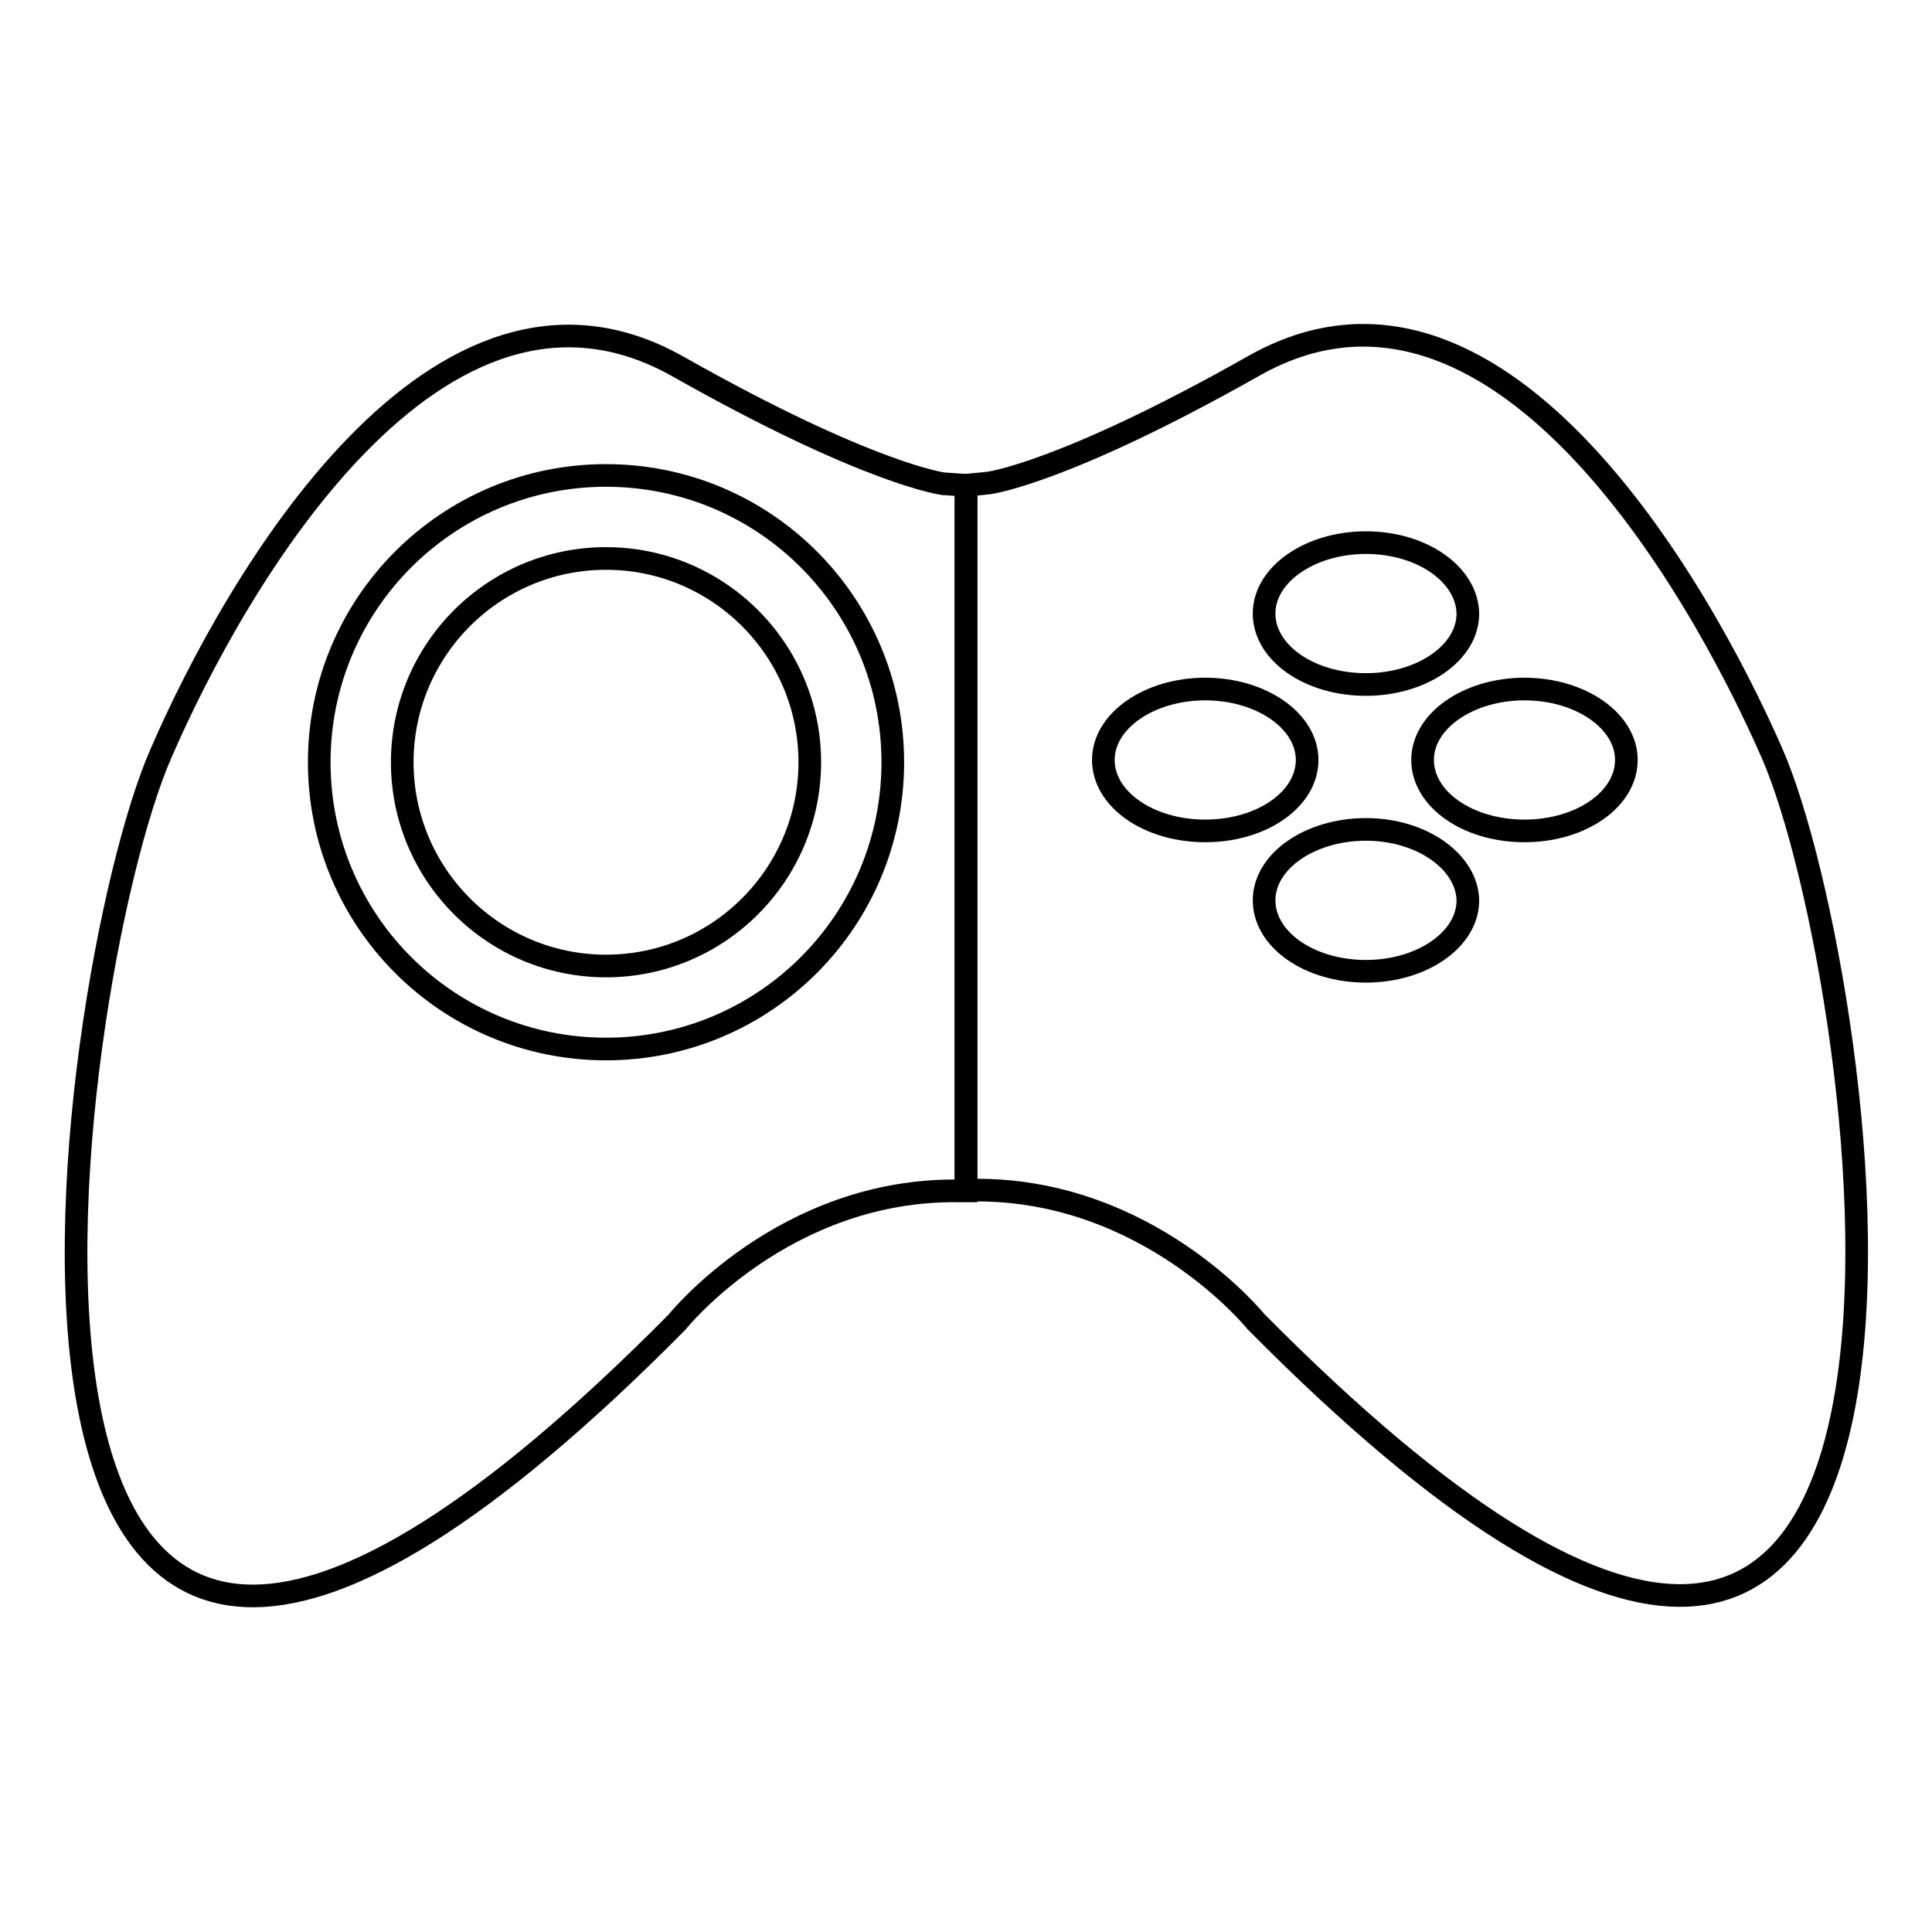 <?xml version="1.0" encoding="utf-8"?>
<!-- Svg Vector Icons : http://www.onlinewebfonts.com/icon -->
<!DOCTYPE svg PUBLIC "-//W3C//DTD SVG 1.1//EN" "http://www.w3.org/Graphics/SVG/1.1/DTD/svg11.dtd">
<svg version="1.1" xmlns="http://www.w3.org/2000/svg" xmlns:xlink="http://www.w3.org/1999/xlink" x="0px" y="0px" viewBox="0 0 256 256" enable-background="new 0 0 256 256" xml:space="preserve">
<g><g><path stroke-width="3" fill-opacity="0" stroke="#000000"  d="M181,71.9c-7.4,0-13.5,4.2-13.5,9.4c0,5.2,6,9.4,13.5,9.4c7.4,0,13.5-4.2,13.5-9.4C194.4,76.1,188.4,71.9,181,71.9z M159.7,91.3c-7.4,0-13.5,4.2-13.5,9.4c0,5.2,6,9.4,13.5,9.4s13.5-4.2,13.5-9.4C173.2,95.5,167.1,91.3,159.7,91.3z M181,109.9c-7.4,0-13.5,4.2-13.5,9.4c0,5.2,6,9.4,13.5,9.4c7.4,0,13.5-4.2,13.5-9.4C194.4,114.2,188.4,109.9,181,109.9z M202,91.3c-7.4,0-13.5,4.2-13.5,9.4c0,5.2,6,9.4,13.5,9.4s13.5-4.2,13.5-9.4C215.5,95.5,209.4,91.3,202,91.3z M131,64c0,0,9.8-1.2,35.1-15.5c31.9-18.1,58.8,28.7,68.7,51.3c12.9,29.3,34.7,179.5-68.4,75.3c0,0-14.3-17.7-37.5-17.4H128V64.3L131,64z"/><path stroke-width="3" fill-opacity="0" stroke="#000000"  d="M128,64.3v93.5h-0.8c-23.3-0.4-37.5,17.4-37.5,17.4c-103.1,104.1-81.3-46-68.4-75.3C31.1,77.2,58,30.5,89.9,48.6C115.2,62.9,125,64.1,125,64.1L128,64.3z M80.3,63c-21,0-38,17-38,38s17,38,38,38c21,0,38-17,38-38S101.3,63,80.3,63z M80.3,74c-14.9,0-27,12.1-27,27s12.1,27,27,27c14.9,0,27-12.1,27-27C107.3,86.1,95.2,74,80.3,74z"/></g></g>
</svg>